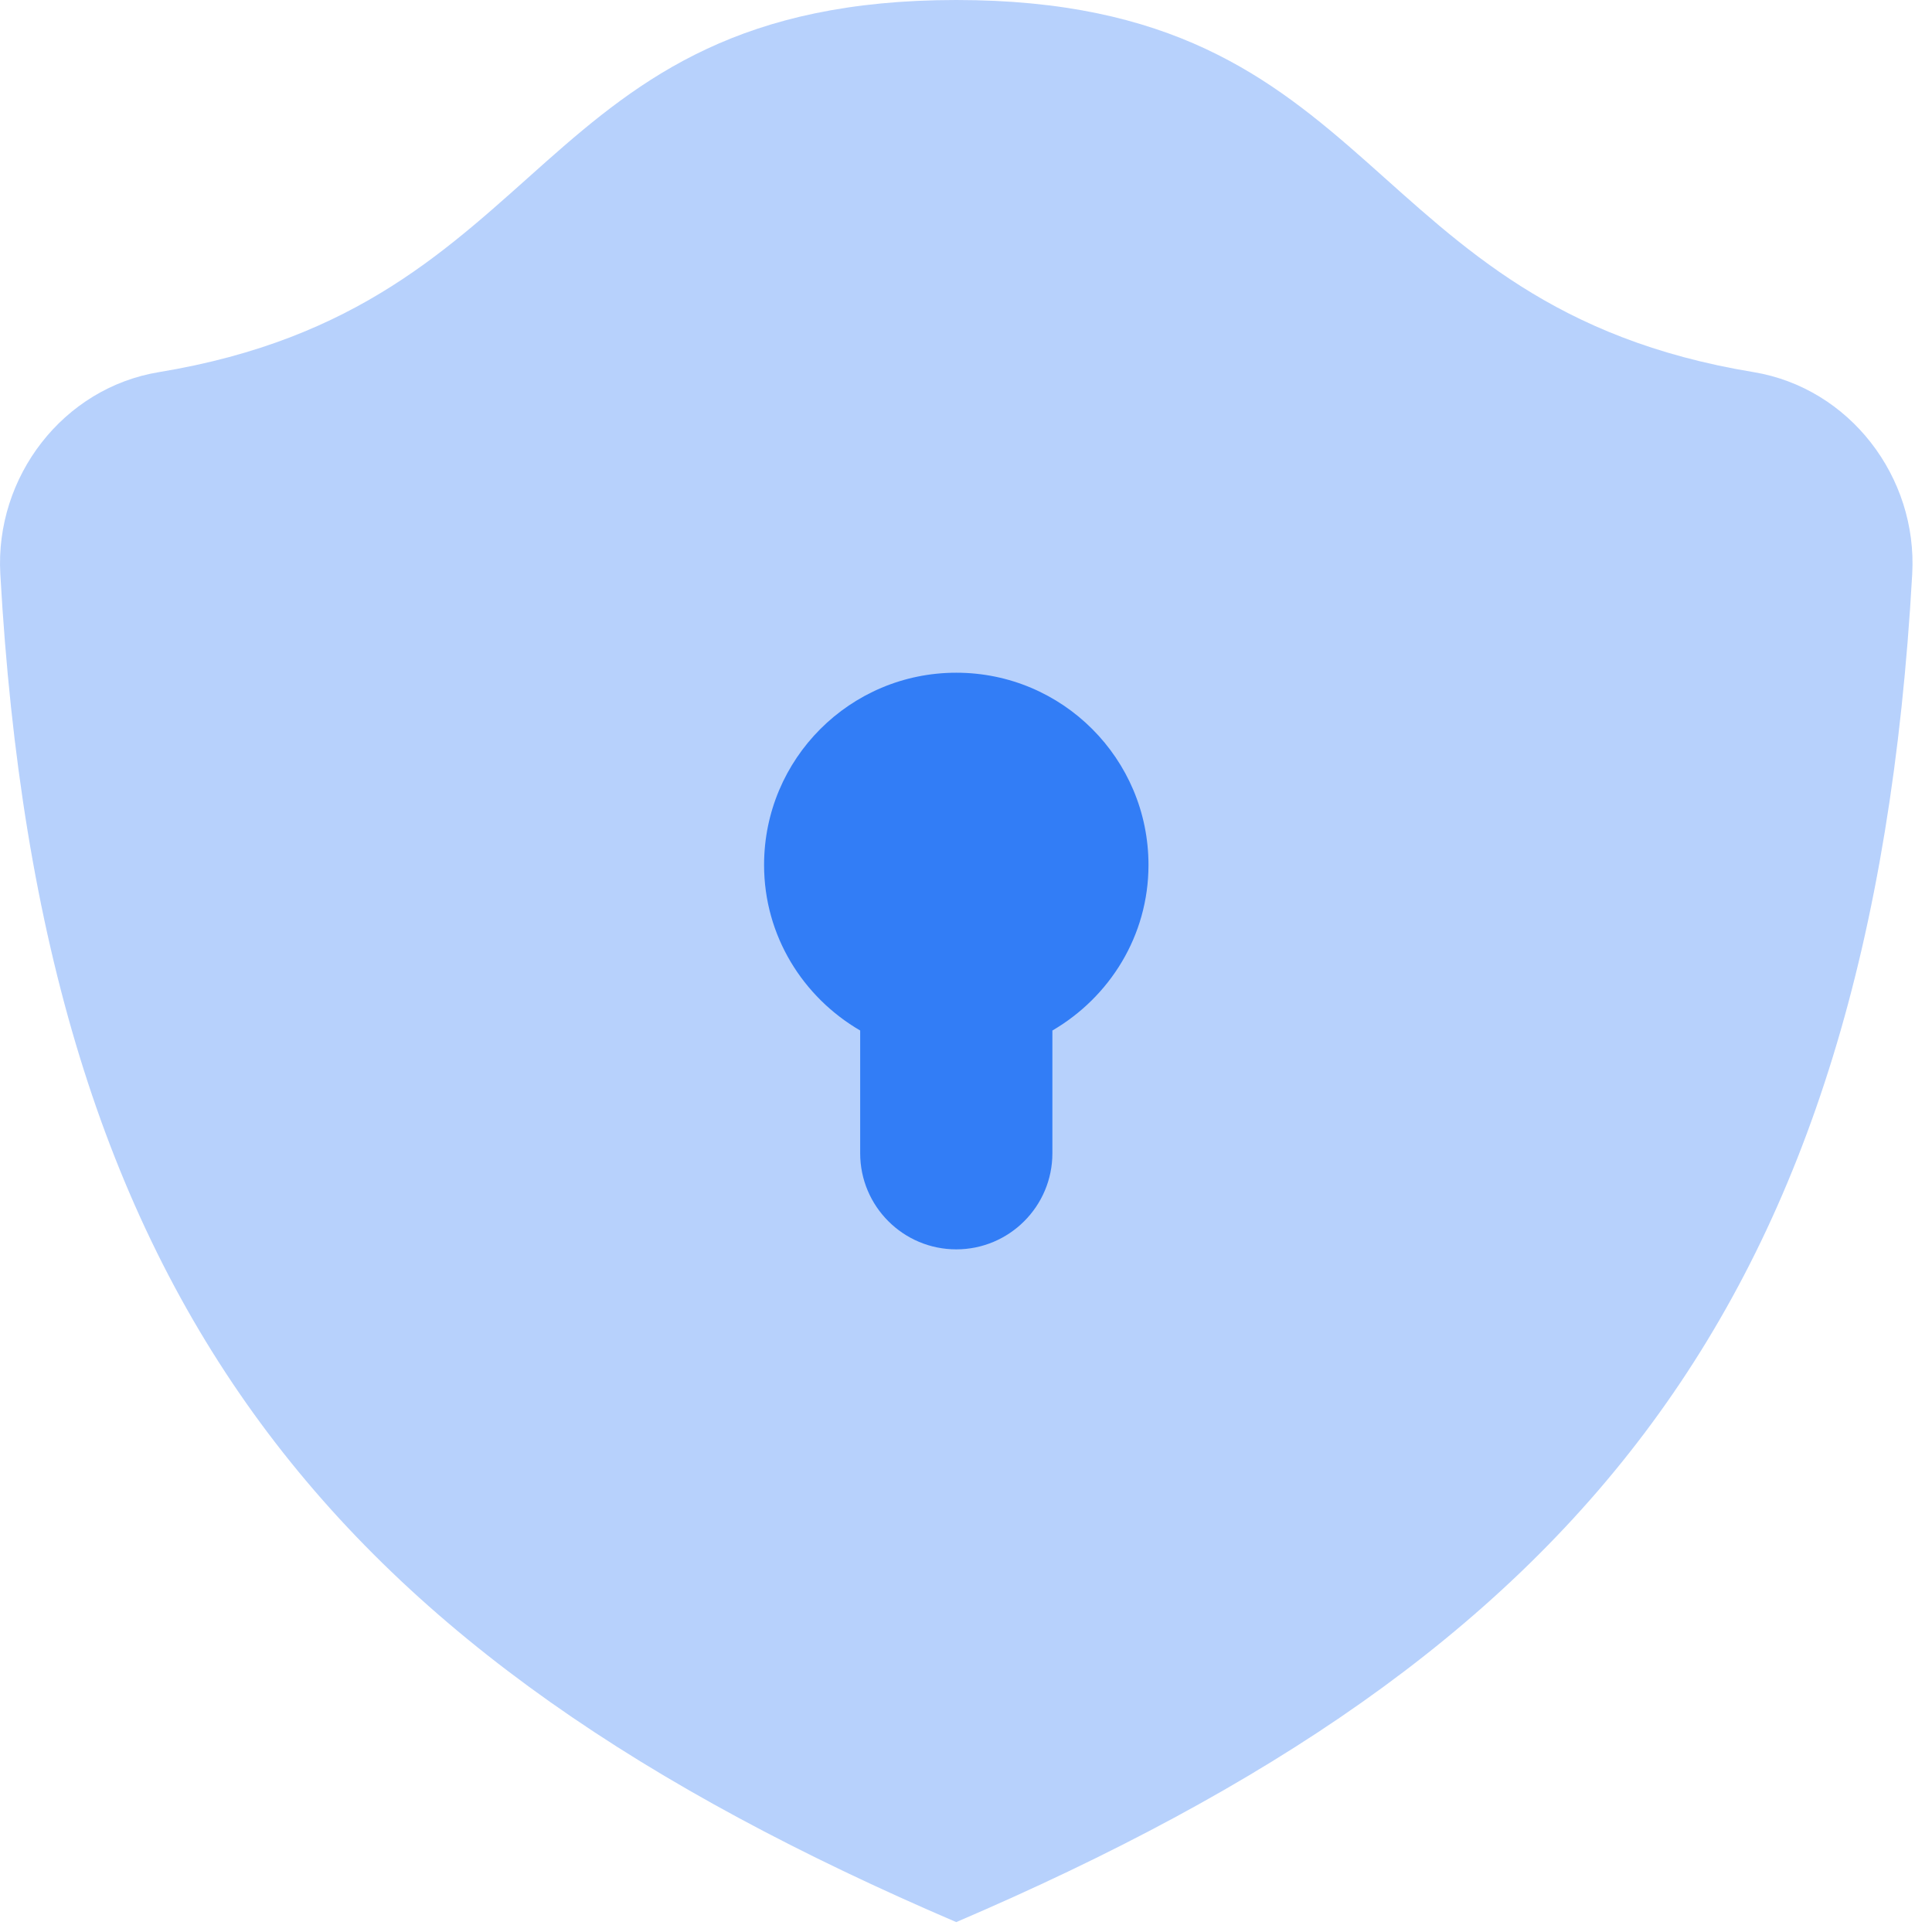 <svg width="66" height="66" viewBox="0 0 66 66" fill="none" xmlns="http://www.w3.org/2000/svg">
<path opacity="0.35" d="M65.324 19.613C65.512 16.297 63.184 13.254 59.904 12.712C46.276 10.47 47.323 0 32.667 0C18.012 0 19.059 10.47 5.431 12.712C2.151 13.251 -0.177 16.294 0.011 19.613C1.416 44.663 11.439 56.565 32.667 65.662C53.896 56.565 63.919 44.663 65.324 19.613Z" fill="#327DF6"/>
<path d="M39.234 29.548C39.234 25.92 36.296 22.981 32.668 22.981C29.04 22.981 26.102 25.92 26.102 29.548C26.102 31.971 27.431 34.065 29.385 35.204V39.397C29.385 41.209 30.855 42.68 32.668 42.68C34.48 42.68 35.951 41.209 35.951 39.397V35.204C37.904 34.065 39.234 31.971 39.234 29.548Z" fill="#327DF6"/>
</svg>
